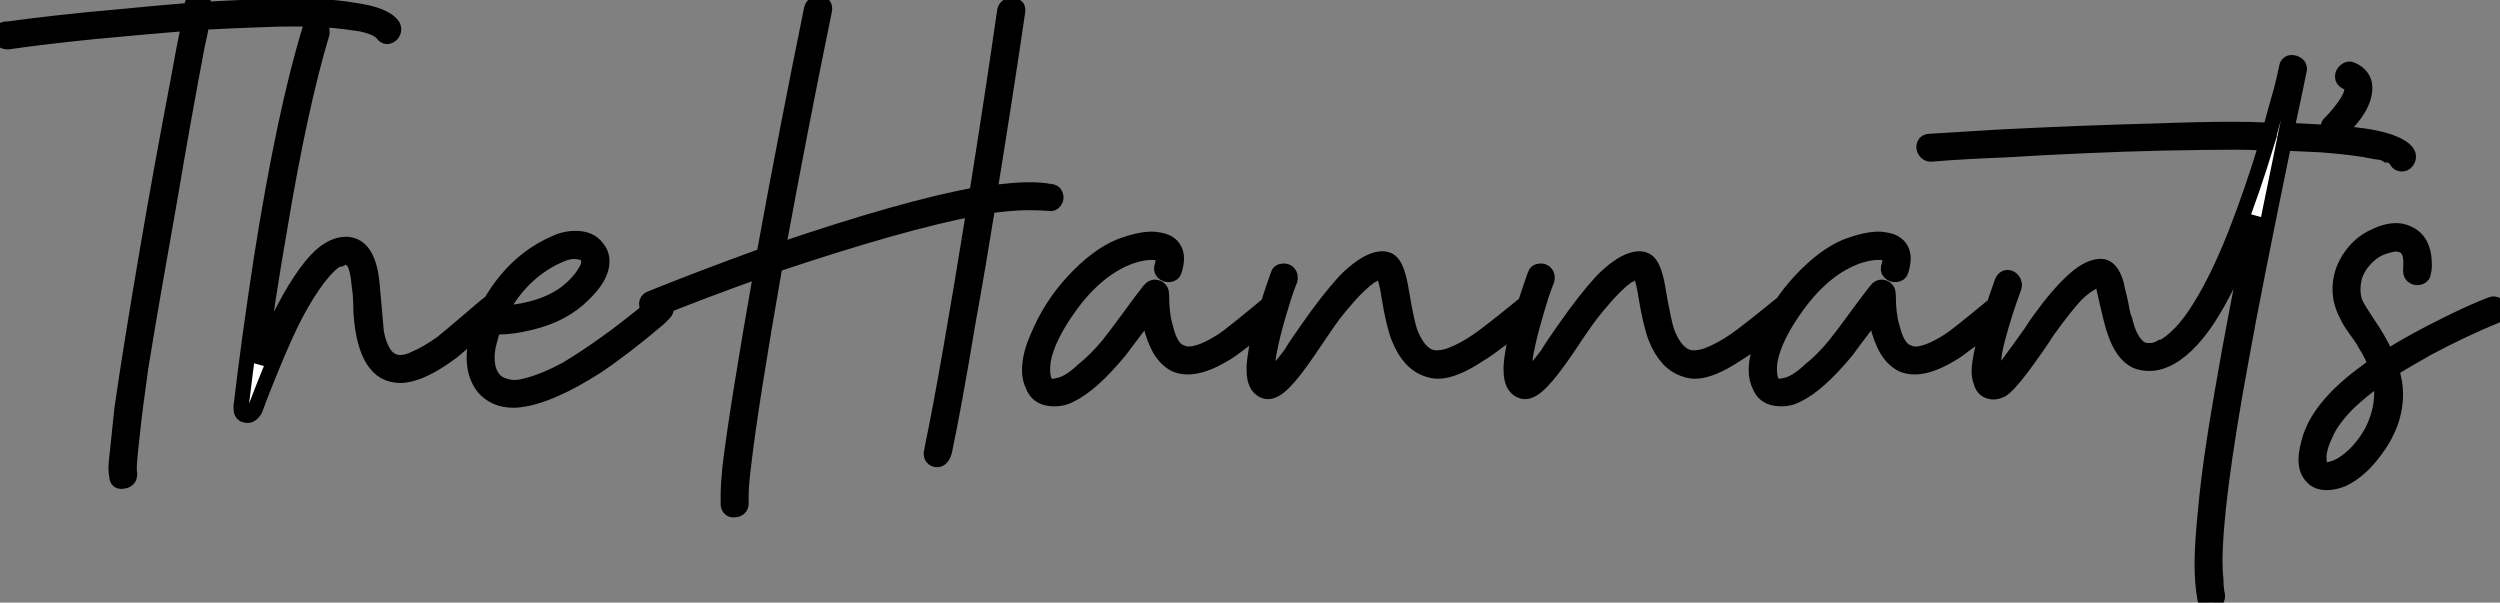 <?xml version="1.0" standalone="no"?>
<svg xmlns="http://www.w3.org/2000/svg" viewBox="-0.002 6.516 164.513 39.656"><rect x="-0.002" y="6.516" width="164.513" height="39.656" fill="#808080" stroke="none"/><path d="M0.50-24.08L0.50-24.08Q0.22-24.08 0.08-24.25Q-0.06-24.42 0-24.64Q0.06-24.86 0.34-24.92L0.34-24.92Q0.39-24.92 0.50-24.92L0.50-24.92Q3.81-25.37 7.56-25.70L7.56-25.70Q10.42-25.98 12.54-26.15L12.54-26.15Q12.60-26.32 12.60-26.43L12.60-26.43Q12.71-26.99 13.22-26.77L13.22-26.77Q13.44-26.60 13.44-26.38L13.44-26.38Q13.44-26.26 13.44-26.21L13.44-26.21Q16.35-26.38 18.82-26.43L18.82-26.43Q19.10-26.43 19.32-26.43L19.32-26.43Q21.73-26.43 23.30-26.15L23.30-26.15Q25.31-25.87 25.82-25.14L25.82-25.14Q25.98-24.86 25.76-24.58L25.76-24.58Q25.42-24.25 25.14-24.64L25.14-24.64Q24.81-25.03 23.74-25.26L23.74-25.26Q23.02-25.37 22.06-25.48L22.06-25.48Q20.78-25.59 19.15-25.59L19.15-25.59Q18.31-25.59 17.19-25.54L17.19-25.54Q15.34-25.48 13.27-25.37L13.27-25.37Q13.16-24.70 12.94-23.74L12.94-23.74Q11.98-18.65 11.20-14L11.20-14Q9.97-7.11 9.24-2.63L9.24-2.63Q8.85 0.11 8.68 1.79L8.68 1.79Q8.57 2.74 8.51 3.42L8.51 3.42Q8.46 4.09 8.51 4.37L8.51 4.37Q8.51 4.76 8.12 4.82L8.12 4.82Q7.67 4.93 7.67 4.48L7.67 4.48Q7.62 4.26 7.62 4.03L7.62 4.03Q7.62 3.58 7.73 2.74L7.73 2.74Q7.84 1.68 8.01 0.06L8.01 0.06Q8.57-3.86 9.74-10.70L9.74-10.70Q10.58-15.62 11.70-21.50L11.70-21.50Q12.10-23.74 12.43-25.31L12.43-25.31Q9.69-25.09 6.10-24.75L6.10-24.75Q2.86-24.42 0.50-24.08ZM20.38-24.92L20.38-24.92Q20.44-25.20 20.72-25.20L20.72-25.20Q21.17-25.20 21.17-24.75L21.17-24.75Q21.17-24.70 21.17-24.64L21.17-24.64Q19.71-19.77 18.37-11.70L18.37-11.70Q17.58-7.17 17.02-2.91L17.02-2.91Q17.70-4.48 18.26-5.71L18.26-5.71Q19.82-8.85 21.11-10.02L21.11-10.02Q21.95-10.75 22.74-10.75L22.74-10.75Q22.79-10.75 22.85-10.75L22.85-10.75Q24.25-10.64 24.47-8.06L24.47-8.06Q24.75-4.98 24.75-4.93L24.75-4.93Q25.09-3.25 25.98-3.02L25.98-3.02Q26.15-2.97 26.32-2.97L26.32-2.97Q26.77-2.97 27.33-3.25L27.33-3.25Q28.11-3.58 29.06-4.26L29.06-4.26Q29.68-4.76 30.86-5.77Q32.03-6.78 32.20-6.89L32.20-6.89Q32.37-7 32.48-7L32.48-7Q32.93-7 32.93-6.55L32.93-6.55Q32.93-6.38 32.76-6.27L32.76-6.27Q32.54-6.10 31.44-5.15Q30.35-4.20 29.74-3.70L29.74-3.70Q27.72-2.18 26.38-2.13L26.38-2.13Q26.32-2.13 26.32-2.13L26.32-2.13Q24.02-2.13 23.74-6.27L23.74-6.27Q23.74-6.44 23.72-7.06Q23.69-7.67 23.63-8.01L23.63-8.01Q23.52-9.24 23.24-9.63L23.24-9.63Q23.02-9.86 22.79-9.91L22.79-9.91Q22.74-9.91 22.71-9.91Q22.68-9.91 22.68-9.91L22.68-9.91Q22.57-9.91 22.51-9.86L22.51-9.86L22.46-9.86Q22.40-9.86 22.34-9.80L22.34-9.80Q22.23-9.80 22.18-9.74L22.18-9.74Q22.01-9.69 21.90-9.58L21.90-9.58Q21.22-9.02 20.50-7.95L20.50-7.95Q19.82-6.94 19.15-5.60L19.15-5.60Q18.31-3.86 17.19-1.01L17.19-1.01Q16.80 0 16.74 0.17L16.74 0.17Q16.52 0.50 16.30 0.50L16.30 0.50Q16.13 0.50 16.02 0.45L16.02 0.45Q15.85 0.34 15.85 0.06L15.85 0.06Q15.85 0 15.85-0.11L15.85-0.11Q16.35-4.37 17.19-9.86L17.19-9.86Q18.70-19.43 20.38-24.92ZM32.48-5.38L32.48-5.38Q32.31-4.87 32.20-4.42L32.20-4.42Q32.03-3.86 32.03-3.30L32.03-3.30Q32.03-2.13 32.76-1.62L32.76-1.62Q33.15-1.40 33.63-1.34Q34.10-1.29 34.66-1.46L34.66-1.46Q35.78-1.74 37.24-2.52L37.24-2.52Q38.47-3.25 39.87-4.26L39.87-4.26Q40.99-5.04 43.18-6.83L43.18-6.83Q43.34-7 43.57-6.92Q43.79-6.83 43.82-6.61Q43.85-6.38 43.68-6.22L43.68-6.22Q43.68-6.22 43.34-5.88L43.34-5.88Q41.10-3.98 39.26-2.74L39.26-2.74Q37.69-1.74 36.51-1.23L36.51-1.23Q35-0.56 33.88-0.50L33.88-0.50Q33.82-0.50 33.77-0.50L33.77-0.50Q32.54-0.50 31.81-1.34L31.81-1.34Q31.19-2.13 31.19-3.30L31.19-3.30Q31.19-4.03 31.42-4.87L31.42-4.87Q31.98-6.83 33.32-8.43Q34.66-10.02 36.46-10.81L36.46-10.81Q37.13-11.14 37.86-11.14L37.86-11.14Q38.81-11.14 39.26-10.53L39.26-10.53Q39.59-10.14 39.59-9.63L39.59-9.63Q39.59-8.62 38.36-7.45L38.36-7.45Q37.02-6.10 34.83-5.60L34.83-5.60Q33.71-5.32 32.76-5.32L32.76-5.32Q32.59-5.32 32.48-5.38ZM32.82-6.16L32.82-6.16L32.93-6.22Q33.10-6.22 33.15-6.22L33.15-6.22Q33.77-6.27 34.38-6.38L34.38-6.38Q36.12-6.72 37.24-7.56L37.24-7.56Q38.08-8.23 38.47-8.90L38.47-8.90Q38.70-9.24 38.72-9.49Q38.75-9.74 38.70-9.86L38.70-9.86Q38.53-10.19 38.14-10.25L38.14-10.25Q37.58-10.36 37.02-10.14L37.02-10.14Q34.33-9.07 32.82-6.16Z" fill="white" stroke="black" transform="translate(0 0) scale(1 1) translate(0.016 33.348)"/><path d="M5.10-9.13L5.10-9.13Q1.01-7.67-1.85-6.50L-1.85-6.50Q-2.07-6.38-2.27-6.52Q-2.46-6.66-2.46-6.89Q-2.46-7.11-2.24-7.22L-2.24-7.22Q0.95-8.51 5.26-10.08L5.26-10.08Q6.78-18.42 8.40-26.32L8.40-26.32Q8.46-26.54 8.68-26.63Q8.90-26.71 9.10-26.60Q9.30-26.49 9.24-26.21L9.24-26.21Q7.67-18.59 6.16-10.36L6.16-10.36Q14.56-13.22 19.26-14.06L19.26-14.06Q20.27-20.38 21.11-26.21L21.11-26.21Q21.17-26.43 21.39-26.52Q21.62-26.60 21.81-26.49Q22.01-26.38 21.95-26.10L21.95-26.10Q21.11-20.38 20.10-14.17L20.10-14.17Q21.73-14.39 22.68-14.39L22.68-14.39Q23.52-14.39 24.08-14.28L24.08-14.28Q24.36-14.28 24.44-14.06Q24.53-13.83 24.39-13.64Q24.25-13.44 24.02-13.50L24.02-13.50Q23.46-13.55 22.68-13.55L22.68-13.55Q21.56-13.55 19.99-13.33L19.99-13.33Q19.32-9.18 18.70-5.77L18.70-5.77Q17.75-0.06 17.14 2.80L17.14 2.80Q16.97 3.42 16.58 3.36L16.58 3.36Q16.18 3.25 16.30 2.80L16.30 2.80Q16.30 2.74 16.32 2.66Q16.35 2.58 16.35 2.52L16.35 2.52Q17.36-2.35 19.10-13.16L19.10-13.16Q14.34-12.26 5.99-9.46L5.99-9.46Q4.37-0.22 3.92 3.70L3.92 3.70Q3.75 5.04 3.75 5.77L3.75 5.77Q3.75 5.94 3.75 6.10L3.75 6.10Q3.81 6.61 3.36 6.66L3.36 6.66Q2.97 6.72 2.91 6.33L2.91 6.33Q2.91 6.05 2.91 5.77L2.91 5.77Q2.91 5.04 3.02 3.92L3.02 3.92Q3.47 0.11 5.10-9.13ZM38.47-6.89L38.47-6.89Q38.70-7.06 38.92-6.97Q39.14-6.89 39.17-6.66Q39.20-6.44 39.03-6.27L39.03-6.27Q36.29-3.98 35.56-3.58L35.56-3.58Q34.16-2.74 33.15-2.74L33.15-2.74Q32.70-2.74 32.31-2.91L32.31-2.91Q31.58-3.30 31.16-4.20Q30.74-5.10 30.69-5.82L30.69-5.82Q30.63-6.10 30.63-6.44L30.63-6.44Q30.35-6.05 30.02-5.60L30.02-5.60Q29.12-4.42 28.67-3.81L28.67-3.81Q26.82-1.57 25.42-0.90L25.42-0.90Q24.81-0.56 24.02-0.67Q23.24-0.78 22.96-1.51L22.96-1.51Q22.74-1.96 22.74-2.52L22.74-2.52Q22.74-3.53 23.30-4.76L23.30-4.76Q24.14-6.78 25.65-8.40L25.65-8.40Q27.16-10.02 28.62-10.64L28.62-10.64Q29.90-11.14 30.80-11.14L30.80-11.14Q31.02-11.14 31.25-11.09L31.25-11.09Q31.98-10.98 32.26-10.47L32.26-10.47Q32.54-9.97 32.26-9.07L32.26-9.07Q32.20-8.85 31.95-8.82Q31.70-8.79 31.53-8.96Q31.36-9.13 31.47-9.41L31.47-9.41Q31.70-10.19 31.14-10.25L31.14-10.25Q30.41-10.36 29.40-10.02L29.40-10.02Q27.22-9.24 25.42-6.78L25.42-6.78Q23.91-4.70 23.63-3.14L23.63-3.14Q23.52-2.24 23.74-1.74L23.74-1.74Q24.02-1.34 24.58-1.51L24.58-1.51Q25.31-1.62 26.26-2.52L26.26-2.52Q27.10-3.19 27.89-4.14L27.89-4.14Q28.39-4.76 29.29-5.99Q30.18-7.22 30.63-7.78L30.63-7.78Q30.86-8.06 31.14-7.95Q31.42-7.84 31.42-7.50L31.42-7.50Q31.42-6.16 31.70-5.26L31.70-5.26Q32.03-3.92 32.70-3.70L32.70-3.70Q32.93-3.58 33.21-3.58L33.21-3.58Q34.05-3.58 35.45-4.48L35.45-4.48Q35.90-4.76 38.47-6.89ZM55.33-6.89L55.33-6.89Q55.55-7.06 55.78-6.97Q56-6.89 56.03-6.66Q56.06-6.44 55.89-6.27L55.89-6.27Q53.31-4.14 52.36-3.58L52.36-3.58Q50.68-2.46 49.62-2.46L49.62-2.46Q49.28-2.46 48.94-2.58L48.94-2.58Q47.71-2.97 47.04-4.65L47.04-4.65Q46.70-5.49 46.37-7.50L46.37-7.50L46.37-7.50L46.37-7.56Q46.20-8.51 46.03-8.90L46.03-8.90Q45.98-8.96 45.98-9.02L45.98-9.02L45.92-9.02Q45.92-9.02 45.86-9.02L45.86-9.02Q45.81-9.02 45.75-8.96L45.75-8.96L45.64-8.96Q45.53-8.90 45.47-8.90L45.47-8.90Q45.36-8.79 45.19-8.74L45.19-8.74Q45.08-8.68 44.97-8.57L44.97-8.57Q44.80-8.46 44.69-8.34L44.69-8.34Q44.18-7.90 43.62-7.25Q43.06-6.61 42.78-6.24Q42.50-5.88 41.86-4.93Q41.22-3.98 41.10-3.81L41.10-3.81Q40.10-2.35 39.54-1.79L39.54-1.79Q38.70-0.90 38.14-1.18L38.14-1.18Q37.52-1.46 37.52-2.52L37.52-2.52Q37.52-2.63 37.52-2.80L37.52-2.80Q37.58-3.75 37.97-5.26L37.97-5.26Q38.47-7.06 39.09-8.79L39.09-8.79Q39.14-9.02 39.40-9.04Q39.65-9.07 39.79-8.90Q39.93-8.74 39.87-8.46L39.87-8.46Q39.59-7.78 39.31-6.83L39.31-6.83Q38.86-5.38 38.64-4.37L38.64-4.37Q38.47-3.64 38.42-3.14L38.42-3.14Q38.36-2.86 38.36-2.58L38.36-2.58Q38.36-2.46 38.36-2.38Q38.36-2.30 38.36-2.24L38.36-2.24Q38.42-2.07 38.47-1.96L38.47-1.96Q38.58-2.07 38.70-2.18L38.70-2.18Q39.09-2.46 39.93-3.58L39.93-3.58Q40.15-3.98 40.94-5.10Q41.72-6.22 42.31-6.97Q42.90-7.73 43.51-8.40L43.51-8.40Q44.58-9.46 45.39-9.74Q46.20-10.02 46.59-9.58L46.59-9.58Q46.98-9.13 47.21-7.67L47.21-7.67Q47.54-5.71 47.77-5.04L47.77-5.04Q48.33-3.58 49.22-3.36L49.22-3.36Q49.78-3.25 50.51-3.53L50.51-3.53Q51.35-3.86 52.25-4.48L52.25-4.48Q52.98-4.98 55.33-6.89ZM72.24-6.89L72.24-6.89Q72.46-7.06 72.69-6.97Q72.91-6.89 72.94-6.66Q72.97-6.44 72.80-6.27L72.80-6.27Q70.22-4.14 69.27-3.58L69.27-3.58Q67.59-2.46 66.53-2.46L66.53-2.46Q66.19-2.46 65.86-2.58L65.86-2.58Q64.62-2.97 63.95-4.65L63.95-4.65Q63.62-5.49 63.28-7.50L63.28-7.50L63.28-7.50L63.28-7.56Q63.11-8.51 62.94-8.90L62.94-8.90Q62.89-8.96 62.89-9.02L62.89-9.02L62.83-9.02Q62.83-9.02 62.78-9.02L62.78-9.02Q62.72-9.02 62.66-8.96L62.66-8.96L62.55-8.96Q62.44-8.90 62.38-8.90L62.38-8.90Q62.27-8.79 62.10-8.74L62.10-8.74Q61.99-8.68 61.88-8.57L61.88-8.57Q61.71-8.46 61.60-8.34L61.60-8.34Q61.10-7.90 60.54-7.25Q59.98-6.61 59.70-6.24Q59.42-5.88 58.77-4.93Q58.13-3.98 58.02-3.81L58.02-3.81Q57.01-2.35 56.45-1.79L56.45-1.79Q55.61-0.90 55.05-1.18L55.05-1.18Q54.43-1.46 54.43-2.52L54.43-2.52Q54.43-2.63 54.43-2.80L54.43-2.80Q54.49-3.75 54.88-5.26L54.88-5.26Q55.38-7.06 56-8.79L56-8.79Q56.06-9.02 56.31-9.04Q56.56-9.07 56.70-8.90Q56.84-8.74 56.78-8.46L56.78-8.46Q56.50-7.78 56.22-6.83L56.22-6.83Q55.78-5.38 55.55-4.37L55.55-4.37Q55.38-3.64 55.33-3.14L55.33-3.14Q55.27-2.86 55.27-2.58L55.27-2.58Q55.27-2.46 55.27-2.38Q55.27-2.30 55.27-2.24L55.27-2.24Q55.33-2.07 55.38-1.96L55.38-1.96Q55.50-2.07 55.61-2.18L55.61-2.18Q56-2.46 56.84-3.58L56.84-3.58Q57.06-3.98 57.85-5.10Q58.63-6.22 59.22-6.97Q59.81-7.73 60.42-8.40L60.42-8.40Q61.49-9.46 62.30-9.74Q63.11-10.02 63.50-9.58L63.50-9.58Q63.90-9.13 64.12-7.67L64.12-7.67Q64.46-5.71 64.68-5.04L64.68-5.04Q65.24-3.58 66.14-3.36L66.14-3.36Q66.70-3.25 67.42-3.53L67.42-3.53Q68.26-3.86 69.16-4.48L69.16-4.48Q69.89-4.98 72.24-6.89ZM86.30-6.89L86.30-6.89Q86.52-7.06 86.74-6.97Q86.97-6.89 87.00-6.66Q87.02-6.44 86.86-6.27L86.86-6.27Q84.11-3.98 83.38-3.58L83.38-3.58Q81.98-2.74 80.98-2.74L80.98-2.74Q80.53-2.74 80.14-2.91L80.14-2.91Q79.41-3.30 78.99-4.20Q78.57-5.10 78.51-5.82L78.51-5.82Q78.46-6.10 78.46-6.44L78.46-6.44Q78.18-6.05 77.84-5.60L77.84-5.60Q76.94-4.42 76.50-3.81L76.50-3.81Q74.65-1.57 73.25-0.90L73.25-0.90Q72.63-0.56 71.85-0.67Q71.06-0.78 70.78-1.51L70.78-1.51Q70.56-1.96 70.56-2.52L70.56-2.52Q70.56-3.53 71.12-4.76L71.12-4.76Q71.96-6.78 73.47-8.40L73.47-8.40Q74.98-10.02 76.44-10.64L76.44-10.64Q77.73-11.14 78.62-11.14L78.62-11.14Q78.85-11.14 79.07-11.09L79.07-11.09Q79.80-10.98 80.08-10.47L80.08-10.47Q80.36-9.97 80.08-9.07L80.08-9.07Q80.02-8.85 79.77-8.82Q79.52-8.79 79.35-8.96Q79.18-9.13 79.30-9.41L79.30-9.41Q79.52-10.19 78.96-10.25L78.96-10.25Q78.23-10.36 77.22-10.02L77.22-10.02Q75.04-9.24 73.25-6.78L73.25-6.78Q71.74-4.70 71.46-3.14L71.46-3.14Q71.34-2.24 71.57-1.74L71.57-1.74Q71.85-1.34 72.41-1.51L72.41-1.51Q73.14-1.62 74.09-2.52L74.09-2.52Q74.93-3.19 75.71-4.14L75.71-4.14Q76.22-4.76 77.11-5.99Q78.01-7.22 78.46-7.78L78.46-7.78Q78.68-8.06 78.96-7.95Q79.24-7.84 79.24-7.50L79.24-7.50Q79.24-6.16 79.52-5.26L79.52-5.26Q79.86-3.92 80.53-3.70L80.53-3.70Q80.75-3.58 81.03-3.58L81.03-3.58Q81.87-3.58 83.27-4.48L83.27-4.48Q83.72-4.76 86.30-6.89ZM87.53-8.01L87.53-8.01Q86.86-6.22 86.41-4.48L86.41-4.48Q86.24-3.81 86.18-3.25L86.18-3.25Q86.13-2.97 86.13-2.69L86.13-2.69Q86.07-2.46 86.13-2.24L86.13-2.24Q86.13-2.18 86.13-2.07L86.13-2.07Q86.13-2.02 86.13-1.96L86.13-1.96Q86.18-1.96 86.18-1.96L86.18-1.96Q86.24-1.96 86.30-2.02L86.30-2.02Q86.35-2.02 86.41-2.13L86.41-2.13L86.46-2.13Q86.46-2.13 86.52-2.18L86.52-2.18Q86.69-2.35 86.86-2.58L86.86-2.58Q87.14-2.91 87.58-3.53L87.58-3.53Q87.75-3.75 87.95-4.03Q88.14-4.31 88.31-4.54Q88.48-4.76 88.65-5.01Q88.82-5.26 88.98-5.52Q89.15-5.77 89.32-5.99L89.32-5.99Q90.38-7.45 91.22-8.23L91.22-8.23Q92.29-9.30 93.18-9.35L93.18-9.35Q93.18-9.35 93.24-9.35L93.24-9.35Q93.91-9.35 94.25-8.18L94.25-8.18Q94.30-7.90 94.39-7.56Q94.47-7.22 94.53-6.97Q94.58-6.72 94.64-6.38Q94.70-6.05 94.81-5.82L94.81-5.82Q94.98-5.10 95.20-4.70L95.20-4.70Q95.31-4.48 95.48-4.26L95.48-4.26Q95.54-4.20 95.65-4.09L95.65-4.09Q95.65-4.09 95.70-4.03L95.70-4.03Q95.93-3.86 96.21-3.81L96.21-3.81Q96.32-3.81 96.60-3.81L96.60-3.81Q96.71-3.81 96.82-3.86L96.82-3.86Q97.05-3.92 97.22-4.03L97.22-4.03L97.33-4.03Q97.38-4.09 97.50-4.14L97.50-4.14Q97.66-4.26 97.89-4.42L97.89-4.42Q98.17-4.65 98.50-4.98L98.50-4.98Q99.18-5.71 99.79-6.72L99.79-6.72Q100.97-8.62 102.14-11.59L102.14-11.59Q103.21-14.34 104.16-17.47L104.16-17.47Q103.21-17.53 102.14-17.53L102.14-17.53Q100.18-17.53 97.22-17.47L97.22-17.47Q92.51-17.36 86.86-17.02L86.86-17.02Q84-16.91 82.04-16.74L82.04-16.74Q81.82-16.74 81.68-16.94Q81.54-17.14 81.62-17.36Q81.70-17.58 81.98-17.58L81.98-17.58Q83.83-17.70 86.58-17.86L86.58-17.86Q92.12-18.14 96.88-18.26L96.88-18.26Q99.85-18.37 101.92-18.37L101.92-18.37Q103.21-18.37 104.38-18.31L104.38-18.31Q104.72-19.60 105.11-20.94L105.11-20.94Q105.34-21.84 105.45-22.40L105.45-22.40Q105.50-22.85 105.95-22.74L105.95-22.74Q106.34-22.62 106.29-22.29L106.29-22.29Q105.95-20.61 105.45-18.31L105.45-18.31Q106.51-18.26 107.52-18.20L107.52-18.20Q109.87-18.09 111.27-17.81L111.27-17.81Q112.84-17.47 113.34-16.91L113.34-16.91Q113.40-16.80 113.46-16.69L113.46-16.69Q113.51-16.46 113.37-16.27Q113.23-16.07 112.98-16.10Q112.73-16.13 112.67-16.41L112.67-16.41Q112.67-16.41 112.62-16.46L112.62-16.46Q112.56-16.46 112.50-16.52L112.50-16.52Q112.45-16.58 112.34-16.63L112.34-16.63Q112.22-16.69 112.11-16.69L112.11-16.69Q112.06-16.74 112-16.74L112-16.74L111.94-16.80Q111.66-16.86 111.27-16.91L111.27-16.91Q109.98-17.19 107.69-17.36L107.69-17.36Q106.51-17.42 105.28-17.47L105.28-17.47Q103.26-7.67 102.48-3.30L102.48-3.30Q101.58 1.57 101.14 5.04L101.14 5.04Q100.74 8.18 100.74 10.14L100.74 10.14Q100.74 10.75 100.80 11.26L100.80 11.26Q100.80 11.82 100.91 12.32L100.91 12.32Q100.91 12.60 100.72 12.71Q100.52 12.82 100.30 12.74Q100.07 12.66 100.07 12.43L100.07 12.43Q99.90 11.42 99.90 10.25L99.90 10.25Q99.90 8.90 100.13 6.66L100.13 6.66Q100.41 3.53 101.25-1.23L101.25-1.23Q102.03-5.82 103.43-12.66L103.43-12.66Q103.10-11.70 102.70-10.75L102.70-10.75Q101.53-7.84 100.30-5.94L100.30-5.94Q98.90-3.81 97.44-3.19L97.44-3.19Q96.94-2.97 96.43-2.97L96.43-2.97Q95.93-2.97 95.54-3.14L95.54-3.14Q94.64-3.58 94.14-5.10L94.14-5.10Q93.97-5.54 93.52-7.56L93.52-7.56Q93.41-8.12 93.30-8.40L93.30-8.40Q93.24-8.46 93.24-8.51L93.24-8.51L93.18-8.51Q93.07-8.51 92.96-8.46L92.96-8.46Q92.96-8.46 92.93-8.43Q92.90-8.40 92.85-8.40L92.85-8.40Q92.68-8.34 92.46-8.18L92.46-8.18Q92.06-7.95 91.56-7.45L91.56-7.45Q90.83-6.66 89.71-5.10L89.71-5.10Q89.54-4.82 88.96-3.98Q88.37-3.14 88.03-2.69L88.03-2.69Q87.14-1.51 86.69-1.23L86.69-1.23Q86.24-1.01 85.85-1.15Q85.46-1.29 85.34-1.79L85.34-1.79Q85.23-2.07 85.23-2.46L85.23-2.46Q85.23-2.97 85.46-3.98L85.46-3.98Q85.85-5.88 86.74-8.34L86.74-8.34Q86.86-8.62 87.08-8.62Q87.30-8.62 87.44-8.43Q87.58-8.23 87.53-8.01ZM108.36-18.82L108.36-18.82Q108.92-19.38 109.37-20.05L109.37-20.05Q109.70-20.55 109.76-20.94L109.76-20.94Q109.82-21.17 109.76-21.22L109.76-21.22Q109.65-21.39 109.37-21.50L109.37-21.50Q109.14-21.62 109.14-21.84Q109.14-22.06 109.34-22.23Q109.54-22.40 109.76-22.29L109.76-22.29Q110.60-21.90 110.60-21.11L110.60-21.11Q110.60-19.82 108.98-18.31L108.98-18.31Q108.70-17.98 108.42-18.26L108.42-18.26Q108.02-18.54 108.36-18.82ZM114.46-8.96L114.46-8.96Q114.46-8.74 114.24-8.65Q114.02-8.57 113.82-8.68Q113.62-8.79 113.62-9.07L113.62-9.07Q113.68-9.80 113.57-10.19L113.57-10.19Q113.40-10.64 113.06-10.75L113.06-10.75Q112.67-10.92 112.00-10.70L112.00-10.70Q111.38-10.53 110.94-10.14L110.94-10.14Q110.21-9.52 109.93-8.68L109.93-8.68Q109.82-8.23 109.82-7.84L109.82-7.84Q109.82-7.34 109.98-6.94L109.98-6.94Q110.04-6.72 111.16-5.04L111.16-5.04Q111.72-4.14 112.06-3.36L112.06-3.36Q113.85-4.48 116.14-5.60L116.14-5.60Q117.71-6.38 118.89-6.83L118.89-6.83Q119.11-6.94 119.31-6.80Q119.50-6.66 119.50-6.41Q119.50-6.16 119.22-6.10L119.22-6.10Q117.15-5.26 114.74-3.98L114.74-3.98Q113.34-3.19 112.34-2.58L112.34-2.58Q112.62-1.74 112.62-0.95L112.62-0.95Q112.62 0.95 111.33 2.69L111.33 2.69Q110.32 4.09 109.14 4.65L109.14 4.65Q108.58 4.87 108.08 4.87L108.08 4.87Q107.46 4.87 107.13 4.48L107.13 4.48Q106.74 4.09 106.74 3.36L106.74 3.36Q106.74 2.80 107.02 1.90L107.02 1.90Q107.74-0.28 110.77-2.46L110.77-2.46Q111.05-2.69 111.33-2.91L111.33-2.91Q111.05-3.58 110.60-4.31L110.60-4.31Q110.49-4.54 110.04-5.15Q109.59-5.77 109.42-6.16L109.42-6.16Q108.98-7 108.98-7.84L108.98-7.84Q108.98-8.90 109.54-9.80L109.54-9.80Q110.21-10.86 111.22-11.31L111.22-11.31Q112.00-11.70 112.67-11.70L112.67-11.70Q113.06-11.70 113.40-11.54L113.40-11.54Q114.52-11.09 114.52-9.41L114.52-9.41Q114.52-9.18 114.46-8.96ZM107.91 4.03L107.91 4.03Q108.02 4.09 108.19 4.03L108.19 4.03Q108.58 3.98 109.09 3.70L109.09 3.70Q110.26 2.97 111.05 1.57L111.05 1.57Q111.72 0.28 111.72-1.01L111.72-1.01Q111.72-1.57 111.61-2.07L111.61-2.07Q110.43-1.23 109.54-0.39L109.54-0.39Q108.42 0.73 108.02 1.68L108.02 1.68Q107.63 2.46 107.58 3.14L107.58 3.14Q107.58 3.47 107.63 3.70L107.63 3.70Q107.69 3.98 107.91 4.03Z" fill="white" stroke="black" transform="translate(46 0) scale(1 1) translate(-0.989 33.398)"/></svg>